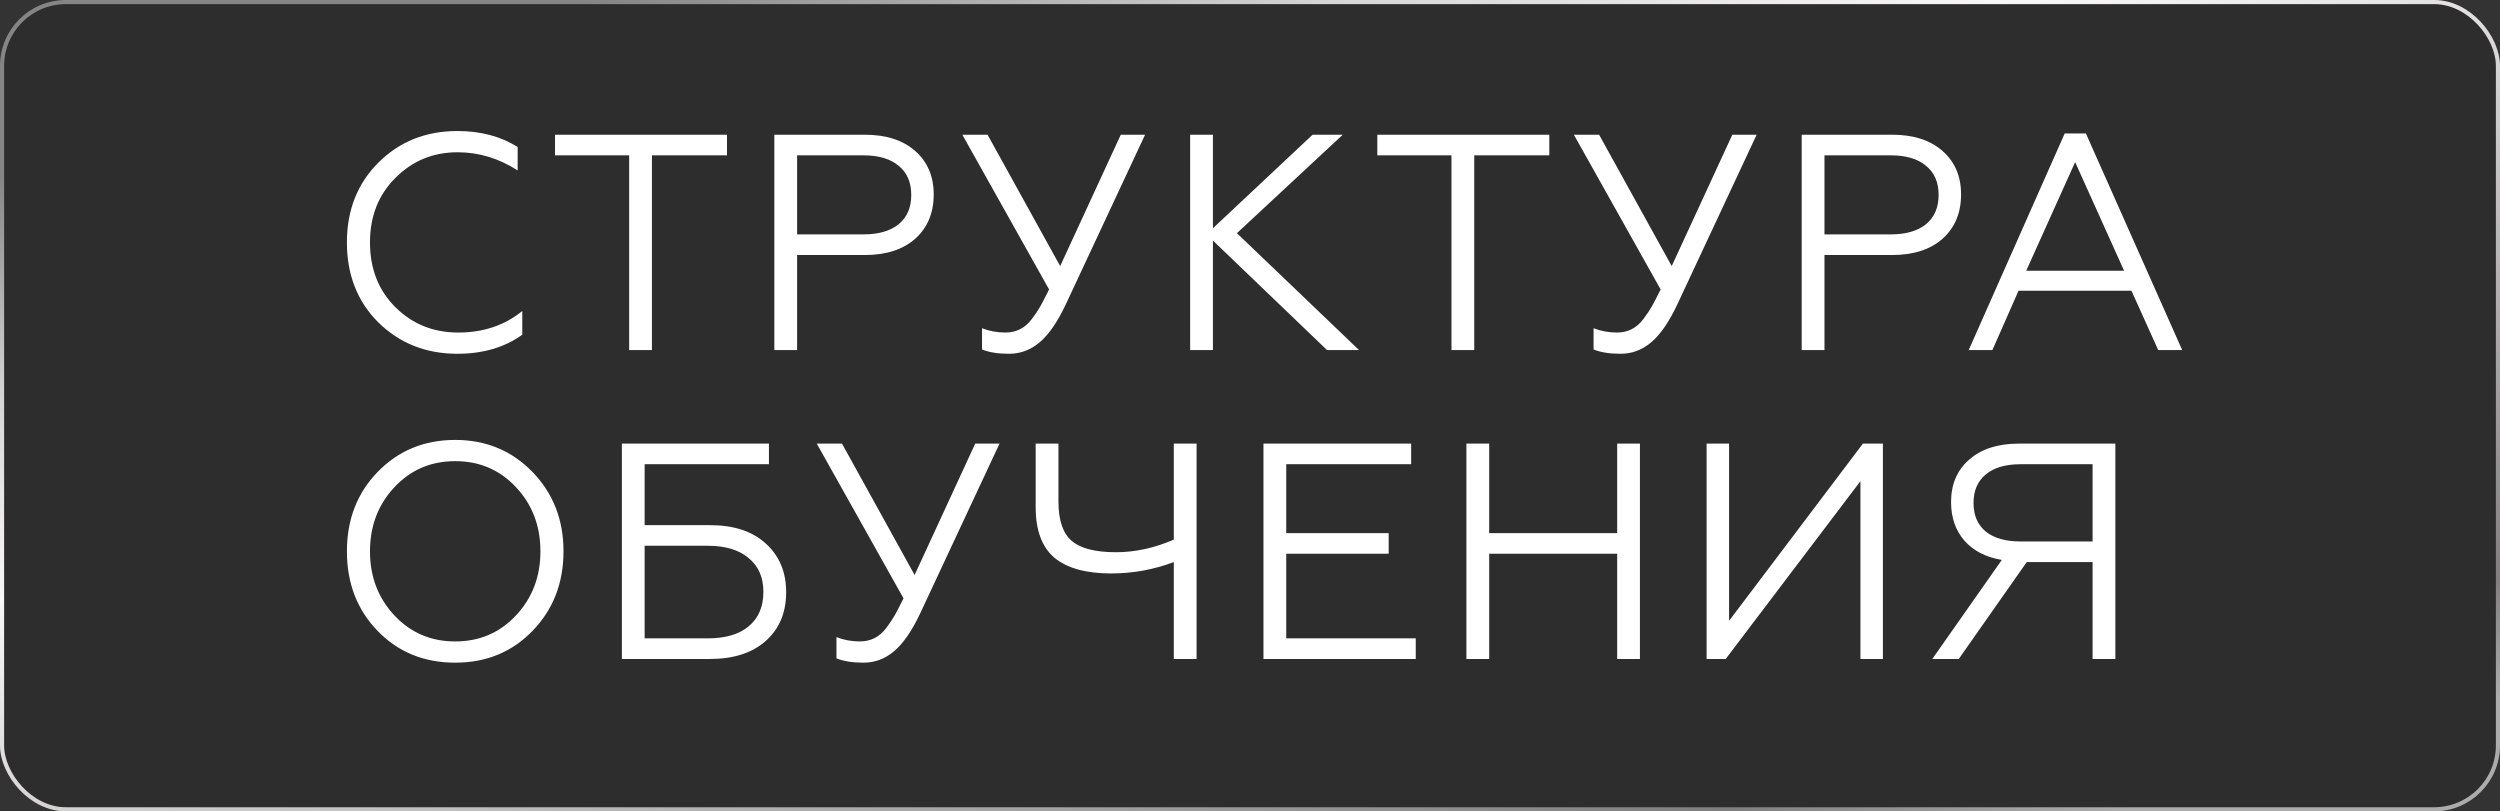 <?xml version="1.0" encoding="UTF-8"?> <svg xmlns="http://www.w3.org/2000/svg" width="607" height="197" viewBox="0 0 607 197" fill="none"><rect x="0" y="0" width="607" height="197" fill="#333333" stroke="none"/><rect x="0.5" y="0.5" width="606" height="196" rx="15.5" fill="#2A2A2A" fill-opacity="0.6"></rect><rect x="0.5" y="0.5" width="606" height="196" rx="15.5" stroke="url(#paint0_linear_1_63398)"></rect><rect x="0.5" y="0.5" width="606" height="196" rx="15.5" stroke="white" stroke-opacity="0.05"></rect><path d="M111.046 85.896C103.427 85.896 97.028 83.357 91.848 78.277C86.769 73.197 84.229 66.723 84.229 58.855C84.229 51.036 86.769 44.587 91.848 39.508C96.978 34.378 103.377 31.814 111.046 31.814C116.724 31.814 121.604 33.108 125.687 35.698V41.375C121.106 38.437 116.25 36.968 111.121 36.968C105.145 36.968 100.09 39.059 95.957 43.243C91.873 47.326 89.832 52.53 89.832 58.855C89.832 65.229 91.873 70.458 95.957 74.542C100.09 78.675 105.195 80.742 111.27 80.742C117.346 80.742 122.525 78.999 126.808 75.513V81.265C122.525 84.353 117.271 85.896 111.046 85.896ZM158.289 85H152.761V37.715H134.758V32.71H176.516V37.715H158.289V85ZM193.538 85H188.011V32.71H209.972C215.152 32.71 219.235 34.03 222.223 36.669C225.211 39.309 226.705 42.819 226.705 47.202C226.705 51.684 225.211 55.269 222.223 57.959C219.235 60.598 215.152 61.918 209.972 61.918H193.538V85ZM193.538 37.715V56.913H209.599C213.284 56.913 216.148 56.091 218.189 54.448C220.231 52.755 221.252 50.389 221.252 47.351C221.252 44.264 220.231 41.898 218.189 40.255C216.197 38.562 213.334 37.715 209.599 37.715H193.538ZM245.01 85.896C242.32 85.896 240.129 85.548 238.436 84.851V79.696C240.229 80.394 242.121 80.742 244.113 80.742C246.753 80.742 248.894 79.647 250.537 77.455C251.334 76.409 252.031 75.364 252.629 74.318C252.978 73.72 253.675 72.376 254.721 70.284L233.655 32.71H239.781L257.41 64.607L272.126 32.71H278.027L258.754 73.944C256.762 78.177 254.646 81.24 252.405 83.132C250.214 84.975 247.749 85.896 245.01 85.896ZM288.969 32.71H294.497V55.419L318.7 32.71H326.021L300.324 56.614L329.98 85H322.211L294.497 58.407V85H288.969V32.71ZM357.945 85H352.417V37.715H334.414V32.71H376.172V37.715H357.945V85ZM393.493 85.896C390.804 85.896 388.613 85.548 386.92 84.851V79.696C388.713 80.394 390.605 80.742 392.597 80.742C395.236 80.742 397.378 79.647 399.021 77.455C399.818 76.409 400.515 75.364 401.113 74.318C401.461 73.72 402.159 72.376 403.204 70.284L382.139 32.71H388.264L405.894 64.607L420.61 32.71H426.511L407.238 73.944C405.246 78.177 403.13 81.24 400.889 83.132C398.698 84.975 396.232 85.896 393.493 85.896ZM442.981 85H437.453V32.71H459.415C464.594 32.71 468.678 34.03 471.666 36.669C474.654 39.309 476.148 42.819 476.148 47.202C476.148 51.684 474.654 55.269 471.666 57.959C468.678 60.598 464.594 61.918 459.415 61.918H442.981V85ZM442.981 37.715V56.913H459.041C462.727 56.913 465.59 56.091 467.632 54.448C469.674 52.755 470.695 50.389 470.695 47.351C470.695 44.264 469.674 41.898 467.632 40.255C465.64 38.562 462.776 37.715 459.041 37.715H442.981ZM483.752 85H478L501.307 32.411H506.461L529.842 85H524.015L517.516 70.583H490.102L483.752 85ZM503.846 39.358L491.969 65.727H515.724L503.846 39.358ZM91.699 114.582C96.729 109.403 103.004 106.814 110.523 106.814C117.993 106.814 124.243 109.403 129.273 114.582C134.303 119.762 136.818 126.186 136.818 133.855C136.818 141.574 134.303 148.023 129.273 153.202C124.293 158.332 118.043 160.896 110.523 160.896C102.954 160.896 96.679 158.332 91.699 153.202C86.719 148.073 84.229 141.624 84.229 133.855C84.229 126.136 86.719 119.712 91.699 114.582ZM95.808 149.467C99.742 153.651 104.647 155.742 110.523 155.742C116.4 155.742 121.305 153.651 125.239 149.467C129.223 145.234 131.215 140.03 131.215 133.855C131.215 127.68 129.223 122.476 125.239 118.243C121.305 114.06 116.4 111.968 110.523 111.968C104.647 111.968 99.742 114.06 95.808 118.243C91.823 122.476 89.832 127.68 89.832 133.855C89.832 140.03 91.823 145.234 95.808 149.467ZM172.355 160H150.99V107.71H186.697V112.715H156.518V127.505H172.355C178.181 127.505 182.713 128.999 185.95 131.987C189.237 134.975 190.88 138.91 190.88 143.79C190.88 148.72 189.237 152.654 185.95 155.593C182.663 158.531 178.131 160 172.355 160ZM156.518 132.51V154.995H171.832C176.114 154.995 179.426 154.024 181.767 152.082C184.157 150.09 185.352 147.301 185.352 143.715C185.352 140.18 184.157 137.441 181.767 135.498C179.426 133.506 176.114 132.51 171.832 132.51H156.518ZM209.667 160.896C206.978 160.896 204.787 160.548 203.094 159.851V154.696C204.886 155.393 206.779 155.742 208.771 155.742C211.41 155.742 213.552 154.646 215.195 152.455C215.992 151.409 216.689 150.364 217.287 149.318C217.635 148.72 218.332 147.376 219.378 145.284L198.313 107.71H204.438L222.067 139.607L236.783 107.71H242.685L223.412 148.944C221.42 153.177 219.304 156.24 217.063 158.133C214.871 159.975 212.406 160.896 209.667 160.896ZM290.529 160H285.001V136.469C280.121 138.312 275.041 139.233 269.762 139.233C263.687 139.233 259.105 137.963 256.017 135.424C252.98 132.834 251.461 128.75 251.461 123.173V107.71H256.989V121.754C256.989 126.285 258.059 129.473 260.201 131.315C262.342 133.158 265.928 134.079 270.957 134.079C275.639 134.079 280.32 133.058 285.001 131.016V107.71H290.529V160ZM343.746 160H306.769V107.71H342.625V112.715H312.297V129.448H337.172V134.453H312.297V154.995H343.746V160ZM361.573 160H356.045V107.71H361.573V129.448H392.648V107.71H398.176V160H392.648V134.453H361.573V160ZM418.998 160H414.366V107.71H419.819V150.737L452.314 107.71H457.169V160H451.716V116.823L418.998 160ZM475.585 160H469.161L486.043 135.947C482.159 135.299 479.121 133.731 476.93 131.24C474.788 128.75 473.718 125.638 473.718 121.903C473.718 117.57 475.187 114.134 478.125 111.594C481.063 109.005 485.072 107.71 490.152 107.71H513.607V160H508.08V136.469H492.094L475.585 160ZM490.525 131.465H508.08V112.715H490.525C486.94 112.715 484.151 113.537 482.159 115.18C480.167 116.823 479.171 119.139 479.171 122.127C479.171 125.115 480.167 127.431 482.159 129.074C484.151 130.668 486.94 131.465 490.525 131.465Z" fill="white"></path><defs><linearGradient id="paint0_linear_1_63398" x1="516.566" y1="196.272" x2="432.729" y2="-85.71" gradientUnits="userSpaceOnUse"><stop stop-color="#A8A8A6"></stop><stop offset="0.094" stop-color="#7C7878"></stop><stop offset="0.665" stop-color="#F9F8F6"></stop><stop offset="0.825" stop-color="#D4D4D4"></stop><stop offset="1" stop-color="#7F7F7F"></stop></linearGradient></defs></svg> 